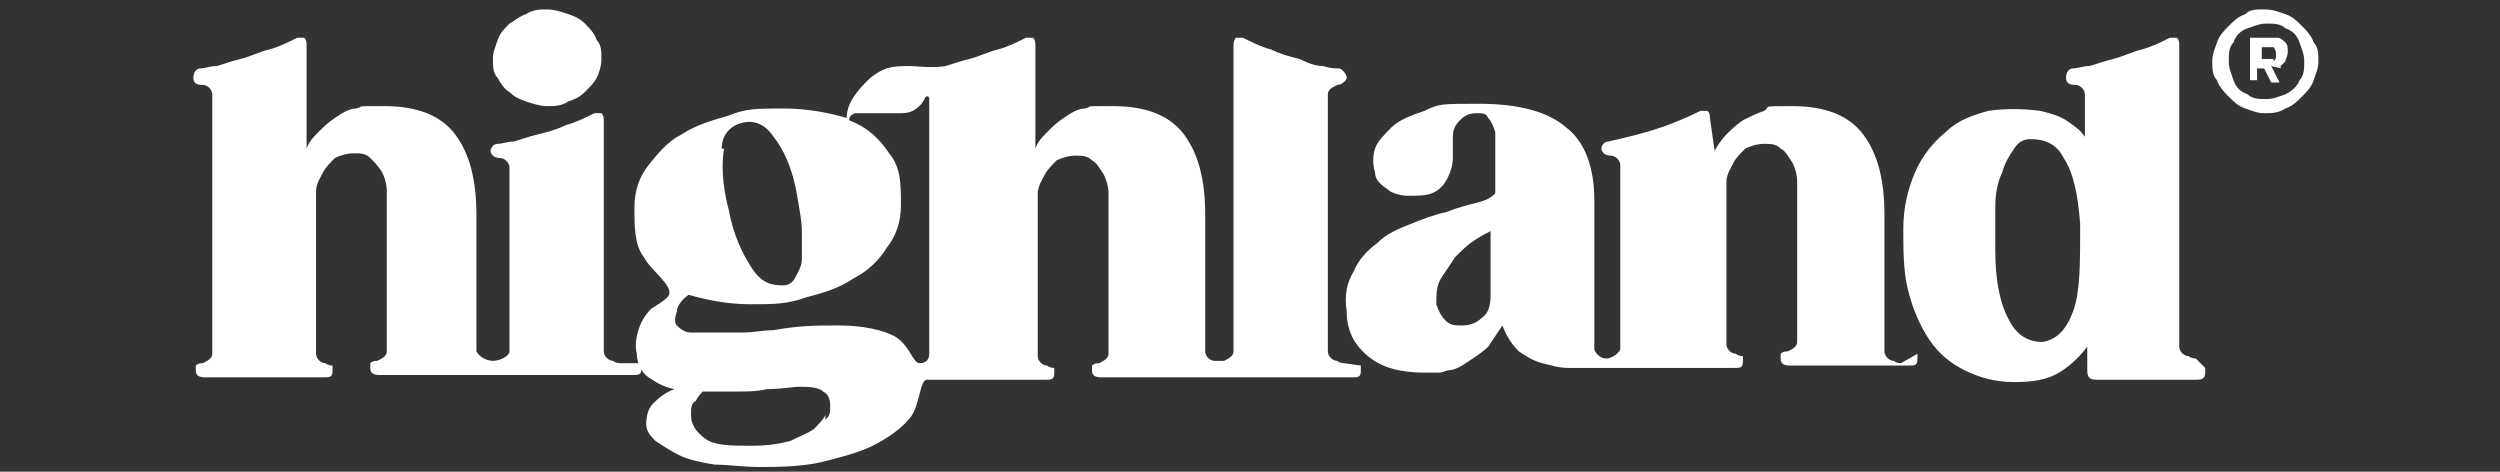 <?xml version="1.0" encoding="UTF-8"?>
<svg id="Capa_1" xmlns="http://www.w3.org/2000/svg" version="1.1" viewBox="0 0 106 20">
  <rect x="0" y="0" width="106" height="20" fill="#333333" stroke="none"/>
  <!-- Generator: Adobe Illustrator 29.6.0, SVG Export Plug-In . SVG Version: 2.1.1 Build 207)  -->
  <defs>
    <style>
      .st0 {
        fill: #fff;
      }
    </style>
  </defs>
  <g>
    <path class="st0" d="M21.6,3.9c.2.2.4.3.7.4.3.1.6.2.9.2s.6,0,.9-.2c.3-.1.5-.2.7-.4.2-.2.4-.4.5-.6s.2-.5.2-.8,0-.6-.2-.8c-.1-.3-.3-.5-.5-.7-.2-.2-.4-.3-.7-.4-.3-.1-.6-.2-.9-.2s-.6,0-.9.2c-.3.1-.5.3-.7.4-.2.2-.4.4-.5.7-.1.3-.2.5-.2.8s0,.6.2.8c.1.2.3.5.5.6Z"/>
    <path class="st0" d="M26.3,15.4c0,0-.2,0-.3-.1-.2,0-.4-.2-.4-.4,0-.2,0-.5,0-.9V5.1c0-.1,0-.2-.1-.3,0,0-.2,0-.3,0-.4.2-.8.4-1.2.5-.4.2-.8.3-1.2.4-.4.1-.7.2-1,.3-.3,0-.5.1-.7.1-.2,0-.3.2-.3.3s.1.3.4.3c.2,0,.4.2.4.4,0,.2,0,.5,0,.9v6c0,.4,0,.7,0,.9,0,.2-.4.4-.7.4s-.6-.2-.7-.4c0-.2,0-.5,0-.9v-4.9c0-1.5-.3-2.6-.9-3.4-.6-.8-1.6-1.2-3-1.2s-.8,0-1.2.1c-.3,0-.6.2-.9.4-.3.2-.5.4-.7.6-.2.2-.4.4-.5.7V1.9c0-.1,0-.2-.1-.3,0,0-.2,0-.3,0-.4.2-.8.4-1.2.5-.4.1-.8.3-1.2.4-.4.1-.7.2-1,.3-.3,0-.5.1-.7.1-.2,0-.3.2-.3.4s.1.3.4.3c.2,0,.4.2.4.4s0,.5,0,.9v9.2c0,.4,0,.7,0,.9,0,.2-.2.3-.4.4-.1,0-.2,0-.3.1,0,0,0,.1,0,.2,0,.2.1.3.4.3.2,0,.5,0,.9,0,.4,0,.9,0,1.6,0s1.2,0,1.6,0c.4,0,.7,0,.9,0,.3,0,.4,0,.4-.3s0-.2,0-.2c0,0-.2,0-.3-.1-.2,0-.4-.2-.4-.4,0-.2,0-.5,0-.9v-5c0-.3,0-.6,0-1,0-.3.2-.6.3-.8.1-.2.3-.4.5-.6.2-.1.5-.2.8-.2s.5,0,.7.2.3.3.5.6c.1.2.2.5.2.8,0,.3,0,.6,0,1v4.9c0,.4,0,.7,0,.9,0,.2-.2.3-.4.4-.1,0-.2,0-.3.1,0,0,0,.1,0,.2,0,.2.1.3.4.3.2,0,.5,0,.9,0,.4,0,.9,0,1.6,0s1.2,0,1.6,0c.4,0,2.1,0,2.5,0,.4,0,.9,0,1.6,0s1.2,0,1.6,0c.4,0,.7,0,.9,0,.3,0,.4,0,.4-.3s0-.2,0-.2Z"/>
    <path class="st0" d="M57,15.4c0,0-.2,0-.3-.1-.2,0-.4-.2-.4-.4,0-.2,0-.5,0-.9h0V4.9c0-.4,0-.7,0-.9,0-.2.2-.3.4-.4.2,0,.4-.2.4-.3s-.1-.3-.3-.4c-.2,0-.4,0-.7-.1-.3,0-.6-.1-1-.3-.4-.1-.8-.2-1.2-.4-.4-.1-.8-.3-1.2-.5-.1,0-.3,0-.3,0,0,0-.1.1-.1.3v12.1h0c0,.4,0,.7,0,.9s-.2.3-.4.4c0,0-.4,0-.4,0-.2,0-.4-.2-.4-.4,0-.2,0-.5,0-.9v-4.9c0-1.5-.3-2.6-.9-3.4-.6-.8-1.6-1.2-3-1.2s-.8,0-1.2.1c-.3,0-.6.2-.9.4-.3.2-.5.4-.7.6-.2.2-.4.4-.5.7V1.9c0-.1,0-.2-.1-.3,0,0-.2,0-.3,0-.4.2-.8.4-1.2.5-.4.1-.8.3-1.2.4-.4.1-.7.2-1,.3-.6.1-1.3,0-1.5,0-.3,0-.7,0-1,.1-.3.1-.6.3-.8.5-.2.2-.4.4-.6.7-.2.3-.3.6-.3.9-.7-.2-1.6-.4-2.7-.4s-1.6,0-2.3.3c-.7.2-1.4.4-2,.8-.6.3-1,.8-1.4,1.3-.4.5-.6,1.1-.6,1.8,0,.8,0,1.6.4,2.1.3.6,1.4,1.3,1,1.7-.2.2-.4.3-.7.5-.2.2-.4.5-.5.8-.1.3-.2.7-.1,1.1,0,.4.2.8.5,1,.3.2.6.4,1.1.5-.3.1-.6.3-.9.6-.2.2-.3.5-.3.9,0,.3.2.5.4.7.3.2.6.4,1,.6.4.2.9.3,1.5.4.6,0,1.2.1,1.9.1s1.7,0,2.6-.2c.8-.2,1.6-.4,2.2-.7.6-.3,1.2-.7,1.6-1.2.4-.5.4-1.6.7-1.6s.5,0,.9,0c.4,0,.9,0,1.6,0s1.2,0,1.6,0c.4,0,.7,0,.9,0,.3,0,.4,0,.4-.3s0-.2,0-.2c0,0-.2,0-.3-.1-.2,0-.4-.2-.4-.4,0-.2,0-.5,0-.9v-5c0-.3,0-.6,0-1,0-.3.2-.6.3-.8.1-.2.3-.4.5-.6.2-.1.5-.2.8-.2s.5,0,.7.2c.2.1.3.3.5.6.1.2.2.5.2.8,0,.3,0,.6,0,1v4.9c0,.4,0,.7,0,.9,0,.2-.2.3-.4.4-.1,0-.2,0-.3.1,0,0,0,.1,0,.2,0,.2.1.3.4.3.2,0,.5,0,.9,0,.4,0,.9,0,1.6,0s1.2,0,1.6,0c.4,0,2,0,2.4,0,.4,0,.9,0,1.6,0s1.2,0,1.6,0c.4,0,.7,0,.9,0,.3,0,.4,0,.4-.3s0-.2,0-.2ZM30.6,6.3c0-.6.4-1,.9-1.1.4-.1.9,0,1.3.6.4.5.8,1.3,1,2.5.1.6.2,1.1.2,1.5,0,.5,0,.9,0,1.2,0,.3-.2.6-.3.8-.1.2-.3.3-.5.3-.5,0-.9-.1-1.3-.7-.4-.6-.8-1.4-1-2.5-.3-1.1-.3-2-.2-2.6ZM35,17.6c-.1.2-.3.4-.5.6-.3.2-.6.3-1,.5-.4.1-.9.2-1.6.2-.9,0-1.6,0-2-.3-.4-.3-.6-.6-.6-1,0-.3,0-.5.2-.6.1-.2.2-.3.3-.4.5,0,.9,0,1.4,0,.5,0,.9,0,1.3-.1.6,0,1.1-.1,1.4-.1s.8,0,1,.2c.2.1.3.3.3.6s0,.4-.2.6ZM39.4,4.9v9.2c0,.4,0,.7,0,.9,0,.2-.1.4-.4.4s-.4-.7-1-1.1c-.5-.3-1.4-.5-2.4-.5s-1.7,0-2.8.2c-.4,0-.9.1-1.3.1-.4,0-.8,0-1.1,0s-.8,0-1.1,0-.5-.2-.6-.3c-.1-.1-.1-.3,0-.6,0-.2.2-.5.5-.7.7.2,1.6.4,2.6.4s1.6,0,2.4-.3c.8-.2,1.4-.4,2-.8.6-.3,1.1-.8,1.4-1.3.4-.5.6-1.1.6-1.8,0-.9,0-1.6-.5-2.2-.4-.6-.9-1.1-1.7-1.4,0-.2.2-.3.3-.3.1,0,.3,0,.4,0,.2,0,.5,0,.7,0,.2,0,.5,0,.7,0s.4,0,.6-.1c.2-.1.4-.3.5-.5,0-.1.2-.2.2,0,0,.2,0,.3,0,.7Z"/>
    <path class="st0" d="M80.6,15.4c0,0-.2,0-.3-.1-.2,0-.4-.2-.4-.4,0-.2,0-.5,0-.9v-4.9c0-1.5-.3-2.6-.9-3.4-.6-.8-1.6-1.2-3-1.2s-.9,0-1.2.2c-.3.1-.7.3-.9.4-.3.2-.5.4-.7.6-.2.2-.4.5-.5.7l-.2-1.4c0-.1,0-.2-.1-.3,0,0-.2,0-.3,0-.8.4-1.6.7-2.3.9-.7.2-1.2.3-1.6.4-.2,0-.3.2-.3.3s.1.3.4.3c.2,0,.4.2.4.4,0,.2,0,.5,0,.9v6c0,.4,0,.7,0,.9,0,.1-.3.4-.6.4s-.5-.3-.5-.4c0-.1,0-.3,0-.4,0-.1,0-.3,0-.5v-.9c0-.2,0-.4,0-.7,0-.2,0-.5,0-.8v-.8c0-.7,0-1.4,0-2.2,0-1.4-.4-2.5-1.2-3.1-.8-.7-2.1-1-3.7-1s-1.7,0-2.3.3c-.6.2-1.1.4-1.4.7-.3.3-.6.6-.7.9-.1.3-.1.7,0,1,0,.3.2.5.5.7.2.2.6.3.9.3.5,0,.9,0,1.2-.2.3-.2.4-.4.5-.6s.2-.5.2-.8c0-.3,0-.6,0-.9,0-.3.1-.5.3-.7s.4-.3.7-.3.4,0,.5.2c.1.1.2.3.3.6,0,.3,0,.6,0,1,0,.4,0,.8,0,1.3v.3c-.2.2-.4.3-.8.4-.4.1-.8.2-1.3.4-.5.1-1,.3-1.5.5-.5.2-1,.4-1.4.8-.4.3-.8.7-1,1.2-.3.5-.4,1-.3,1.7,0,.8.3,1.4.9,1.9.6.5,1.4.7,2.4.7s.6,0,1-.1c.3,0,.6-.2.9-.4.3-.2.6-.4.8-.6.2-.3.4-.6.6-.9.2.5.4.8.7,1.1.3.2.6.4,1,.5.4.1.7.2,1.1.2.4,0,.7,0,1,0,0,0,1.5,0,1.9,0,.4,0,.9,0,1.6,0s1.2,0,1.6,0c.4,0,.7,0,.9,0,.3,0,.4,0,.4-.3s0-.2,0-.2c0,0-.2,0-.3-.1-.2,0-.4-.2-.4-.4,0-.2,0-.5,0-.9v-5c0-.3,0-.6,0-1,0-.3.2-.6.3-.8.1-.2.3-.4.5-.6.2-.1.5-.2.8-.2s.5,0,.7.2c.2.1.3.3.5.6.1.2.2.5.2.8,0,.3,0,.6,0,1v4.9c0,.4,0,.7,0,.9,0,.2-.2.3-.4.4-.1,0-.2,0-.3.1,0,0,0,.1,0,.2,0,.2.1.3.4.3.2,0,.5,0,.9,0,.4,0,.9,0,1.6,0s1.2,0,1.6,0c.4,0,.7,0,.9,0,.3,0,.4,0,.4-.3s0-.2,0-.2ZM63.2,12.5c0,.5-.1.8-.4,1-.2.2-.5.3-.8.3-.3,0-.5,0-.7-.2-.2-.2-.3-.4-.4-.7,0-.4,0-.8.2-1.1.2-.3.4-.6.6-.9.3-.3.5-.5.8-.7.3-.2.5-.3.7-.4v2.7Z"/>
    <path class="st0" d="M93.1,15.2c0,0-.2,0-.3-.1-.2,0-.4-.2-.4-.4,0-.2,0-.5,0-.9V1.9c0-.1,0-.2-.1-.3,0,0-.2,0-.3,0-.4.2-.8.4-1.2.5-.4.1-.8.3-1.2.4-.4.1-.7.2-1,.3-.3,0-.5.1-.7.1-.2,0-.3.2-.3.4s.1.3.4.3c.2,0,.4.2.4.4s0,.5,0,.9v.9c-.2-.3-.5-.5-.8-.7-.3-.2-.7-.3-1.1-.4-.8-.1-1.5-.1-2.2,0-.7.2-1.3.4-1.8.9-.5.4-1,1-1.3,1.7-.3.7-.5,1.5-.5,2.4,0,.9,0,1.8.2,2.6.2.8.5,1.5.9,2.1.4.6.9,1,1.5,1.3.6.3,1.3.5,2.1.5s1.4-.1,1.9-.4c.5-.3.9-.7,1.2-1.1v1c0,.3.1.4.4.4.2,0,.5,0,.9,0,.4,0,.8,0,1.2,0,.4,0,.8,0,1.2,0,.4,0,.7,0,.9,0s.4,0,.4-.3,0-.2,0-.2ZM87.9,13.2c-.3.8-.7,1.2-1.3,1.3-.6,0-1.1-.3-1.4-.9-.4-.7-.6-1.7-.6-3,0-.6,0-1.3,0-1.8,0-.6.1-1.1.3-1.5.1-.4.3-.7.5-1,.2-.3.4-.4.7-.4.6,0,1.1.2,1.4.8.4.6.6,1.5.7,2.8,0,1.7,0,2.9-.3,3.7Z"/>
  </g>
  <g>
    <path class="st0" d="M98.1,1.8c-.1-.3-.3-.5-.5-.7-.2-.2-.4-.4-.7-.5-.3-.1-.5-.2-.9-.2s-.6,0-.8.2c-.3.1-.5.3-.7.5-.2.2-.4.4-.5.7-.1.3-.2.5-.2.8s0,.6.2.8c.1.3.3.5.5.7.2.2.4.4.7.5.3.1.5.2.8.2s.6,0,.9-.2c.3-.1.5-.3.7-.5.2-.2.4-.4.5-.7.1-.3.2-.5.2-.8s0-.6-.2-.8ZM97.5,3.4c-.1.3-.4.5-.6.6-.3.1-.5.2-.8.2s-.6,0-.8-.2c-.3-.1-.5-.3-.6-.6-.1-.3-.2-.5-.2-.8s0-.6.2-.8c.1-.3.3-.5.6-.6.3-.1.5-.2.8-.2s.6,0,.8.2c.3.1.5.3.6.6.1.3.2.5.2.8,0,.3,0,.6-.2.8Z"/>
    <path class="st0" d="M96.7,2.9s0,0,0-.1c0,0,.1-.1.2-.2,0-.1.1-.2.1-.4s0-.3-.1-.4c0,0-.2-.2-.3-.2,0,0-.2,0-.3,0h-.9s0,0,0,0v1.8s0,0,0,0h.3s0,0,0,0v-.5s0,0,0,0h.3s0,0,0,0l.3.6s0,0,0,0h.3c0,0,.1,0,0-.1l-.3-.6ZM96.4,2.5c0,0-.1,0-.2,0h-.3s0,0,0,0v-.5s0,0,0,0h.3c0,0,.1,0,.2,0,0,0,.1.1.1.3s0,.2-.1.3Z"/>
  </g>
</svg>